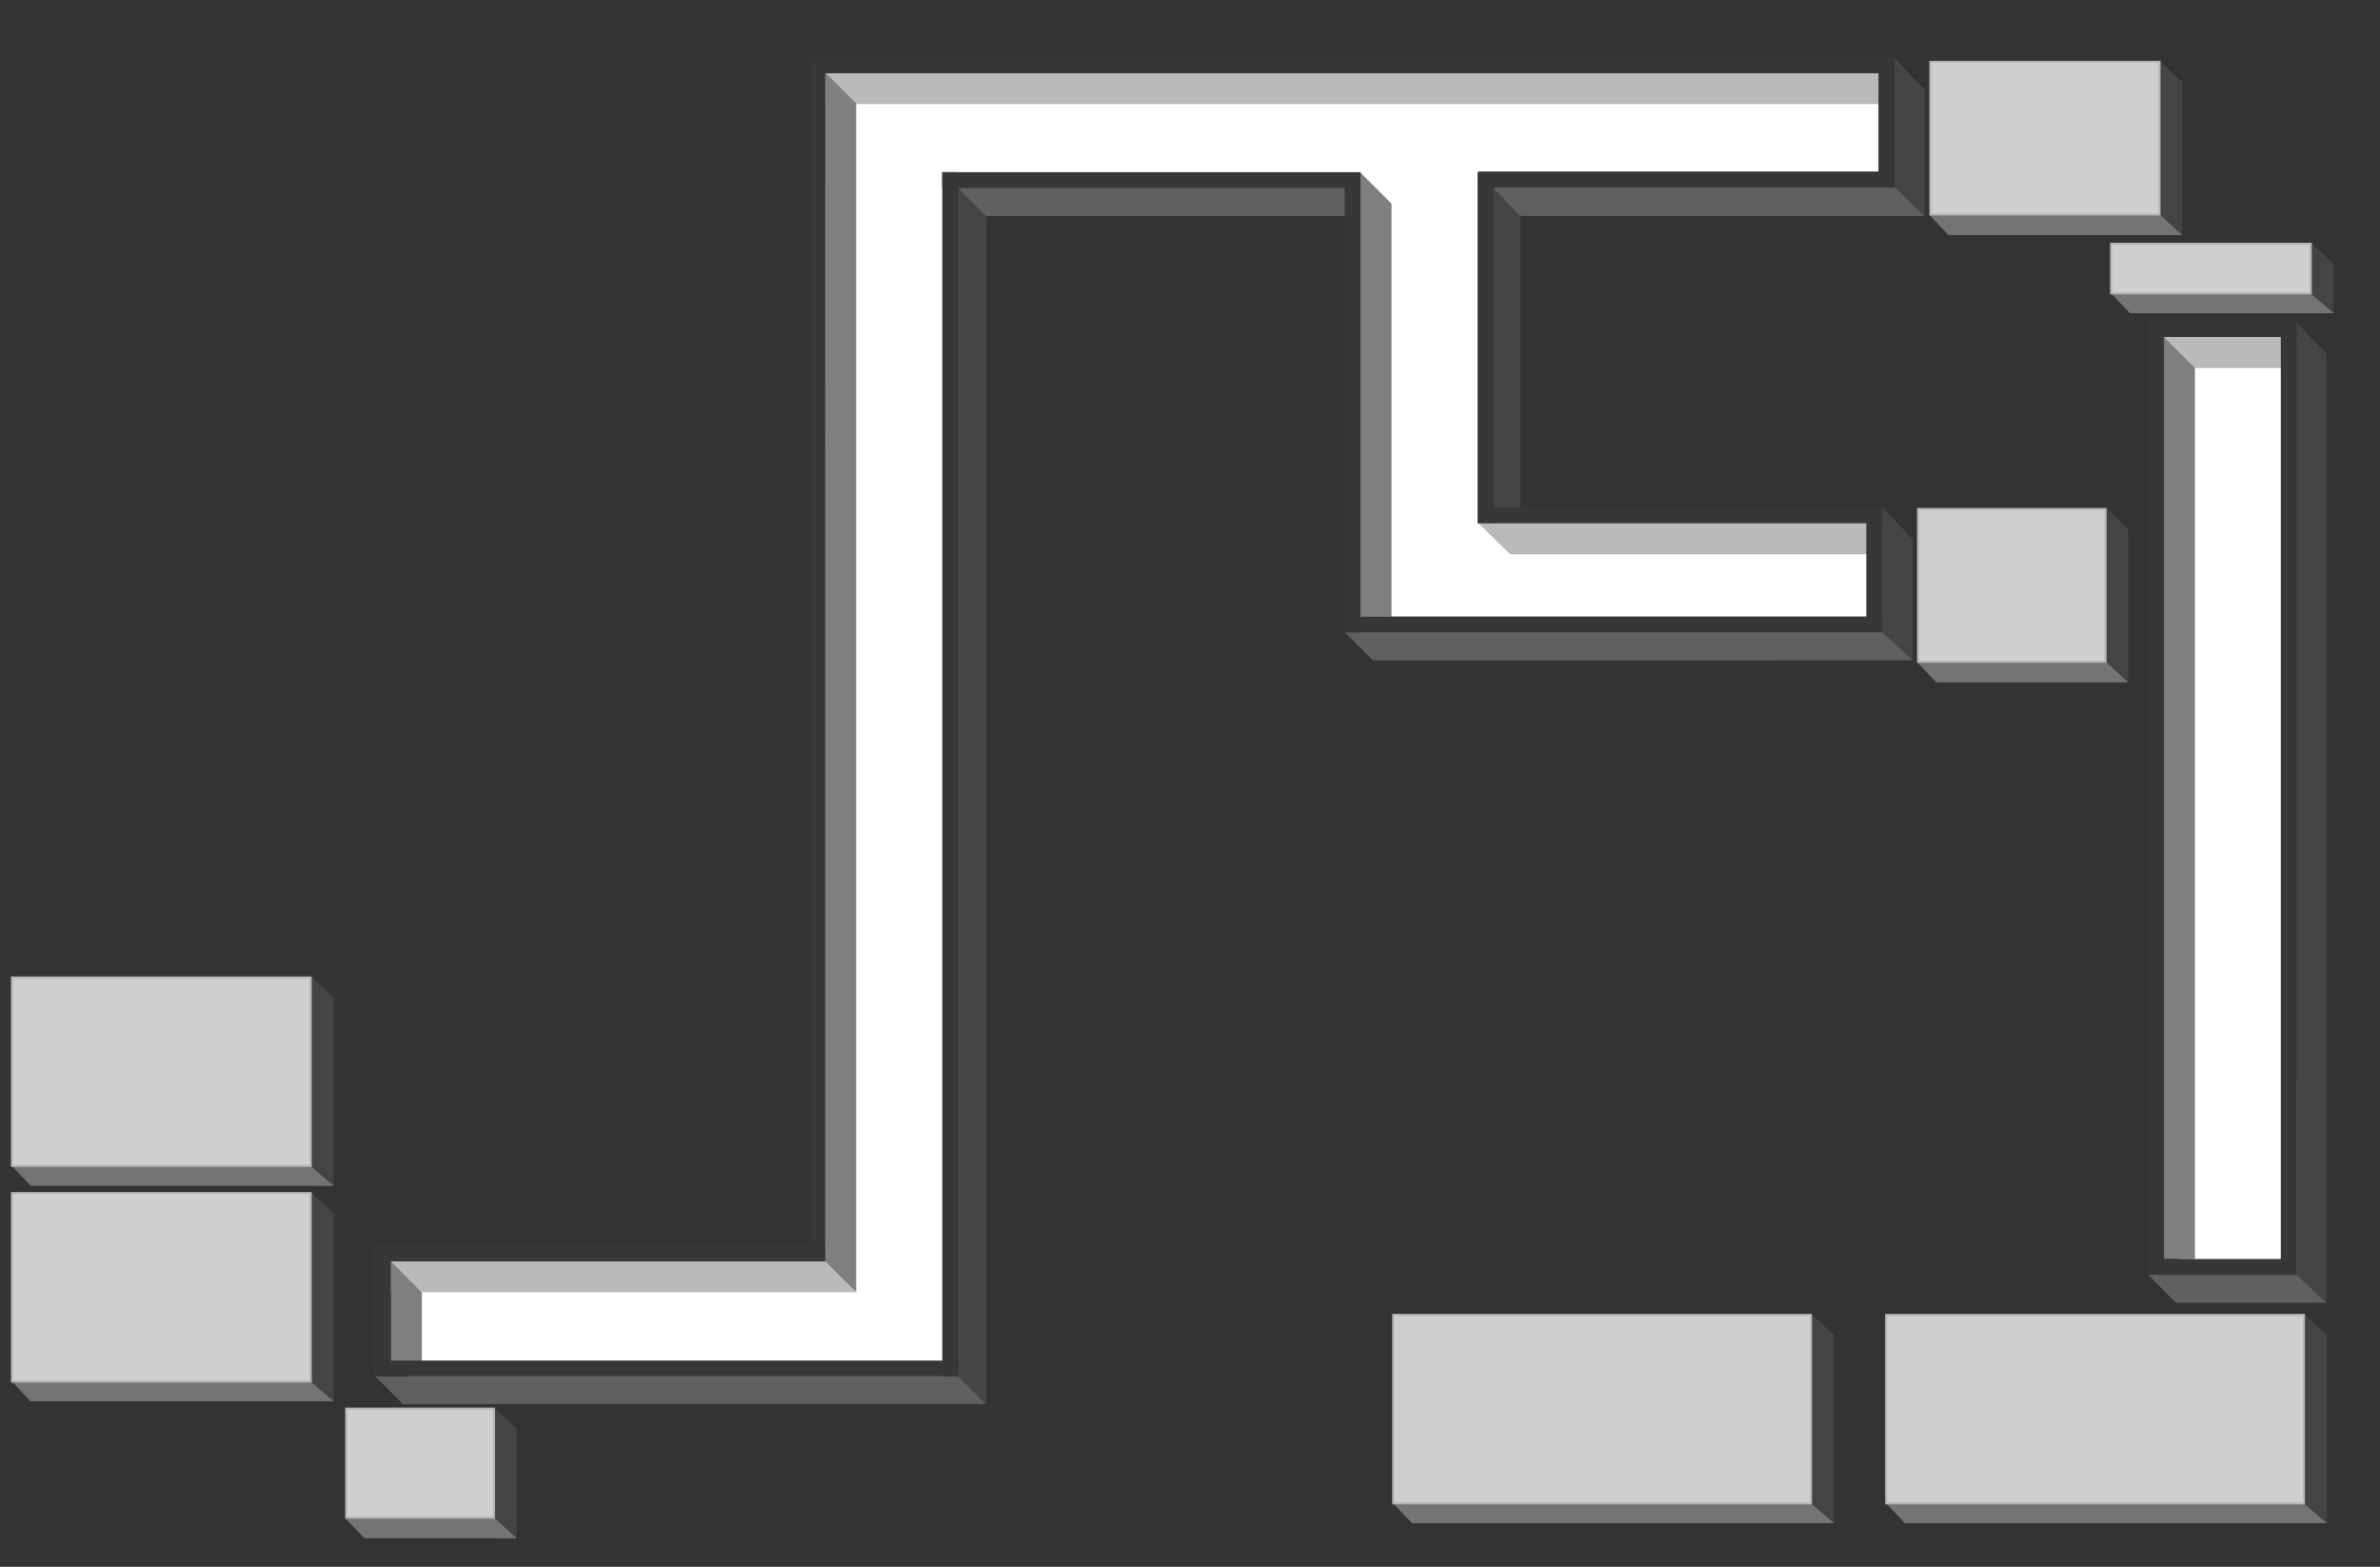 <?xml version="1.0" encoding="utf-8"?>
<!-- Generator: Adobe Illustrator 16.0.0, SVG Export Plug-In . SVG Version: 6.00 Build 0)  -->
<!DOCTYPE svg PUBLIC "-//W3C//DTD SVG 1.1//EN" "http://www.w3.org/Graphics/SVG/1.1/DTD/svg11.dtd">
<svg version="1.1" id="Layer_1" xmlns="http://www.w3.org/2000/svg" xmlns:xlink="http://www.w3.org/1999/xlink" x="0px" y="0px"
	 width="1200px" height="790px" viewBox="0 0 1200 790" enable-background="new 0 0 1200 790" xml:space="preserve">
<rect x="0" y="0" width="1200" height="790" fill="#333333" stroke="none"/>
<polygon fill="#FFFFFF" points="952.145,92.347 952.145,47.662 482.799,47.662 436,47.662 423.865,47.662 423.865,649.802 
	204.865,649.802 204.865,703.885 482.799,703.885 482.799,671.422 482.799,649.802 482.799,92.347 685.922,92.347 685.922,314.828 
	725,314.828 725,318.75 945,318.75 945,263.796 752.583,263.796 752.583,92.347 "/>
<rect x="416.031" y="36.828" fill="#BABABB" width="532" height="15.667"/>
<polygon fill="#7E7F7F" points="416.031,36.511 431.698,52.178 431.698,651.511 414.958,635.75 "/>
<polygon fill="#BABABB" points="197.031,635.844 416.031,635.844 431.698,651.511 197.031,651.511 "/>
<polygon fill="#7E7F7F" points="197.031,635.844 212.698,651.748 212.698,687 197.031,687 "/>
<polygon fill="#7E7F7F" points="685.921,87.005 701.588,102.672 701.588,310.928 685.921,310.928 "/>
<polygon fill="#606060" points="964.39,332.918 692.183,332.895 678.141,318.813 945.719,314.688 "/>
<rect x="481.934" y="94.813" fill="#454545" width="15.39" height="613.113"/>
<rect x="751.169" y="94.823" fill="#454545" width="15.39" height="161.509"/>
<polygon fill="#606060" points="496.823,707.926 203.157,707.926 189.115,693.844 482.99,693.844 "/>
<polygon fill="#606060" points="679.809,108.905 497.143,108.905 482.69,94.413 678.977,94.354 "/>
<polygon fill="#606060" points="970.168,108.905 766.467,108.905 752.583,94.396 969.167,94.396 "/>
<polygon fill="#454545" points="954.953,29 970.343,45 970.343,109.105 951.953,91.304 "/>
<polygon fill="#BABABB" points="745.397,263.796 941.333,263.796 941.333,279.463 761.397,279.463 "/>
<polygon fill="#454545" points="949,255.813 964.39,271.813 964.39,332.918 946.125,316.313 "/>
<g>
	<rect x="1098.85" y="177.724" fill="#FFFFFF" width="59.068" height="469.057"/>
	<polygon fill="#606060" points="1172.942,656.863 1097.104,656.863 1083.063,642.781 1156.892,640.802 	"/>
	<polygon fill="#454545" points="1157.553,162.156 1172.942,178.156 1172.942,656.863 1157.918,642.781 	"/>
	<rect x="1091.016" y="169.891" fill="#BABABB" width="66.031" height="15.667"/>
	<polygon fill="#7E7F7F" points="1091.016,169.891 1106.683,185.558 1106.683,634.813 1091.016,634.813 	"/>
	
		<line fill="none" stroke="#363737" stroke-width="8" stroke-miterlimit="10" x1="1083.12" y1="165.875" x2="1157.961" y2="165.875"/>
	
		<line fill="none" stroke="#363737" stroke-width="8" stroke-miterlimit="10" x1="1153.984" y1="636.615" x2="1153.984" y2="161.922"/>
	
		<line fill="none" stroke="#363737" stroke-width="8" stroke-miterlimit="10" x1="1087.083" y1="161.922" x2="1087.083" y2="634.885"/>
	
		<line fill="none" stroke="#363737" stroke-width="8" stroke-miterlimit="10" x1="1083.063" y1="638.781" x2="1157.969" y2="638.781"/>
</g>
<g>
	<line fill="none" stroke="#363737" stroke-width="8" stroke-miterlimit="10" x1="412.047" y1="31.891" x2="412.047" y2="635.75"/>
	<line fill="none" stroke="#363737" stroke-width="8" stroke-miterlimit="10" x1="416.031" y1="632" x2="189.031" y2="632"/>
	<line fill="none" stroke="#363737" stroke-width="8" stroke-miterlimit="10" x1="193.031" y1="631" x2="193.031" y2="693.844"/>
	<line fill="none" stroke="#363737" stroke-width="8" stroke-miterlimit="10" x1="189.531" y1="690" x2="483.063" y2="690"/>
	<line fill="none" stroke="#363737" stroke-width="8" stroke-miterlimit="10" x1="475.063" y1="90.813" x2="685.922" y2="90.813"/>
	<line fill="none" stroke="#363737" stroke-width="8" stroke-miterlimit="10" x1="745.397" y1="259.796" x2="949" y2="259.796"/>
	<line fill="none" stroke="#363737" stroke-width="8" stroke-miterlimit="10" x1="745.313" y1="90.473" x2="954.953" y2="90.473"/>
	<line fill="none" stroke="#363737" stroke-width="8" stroke-miterlimit="10" x1="951.125" y1="30.866" x2="951.125" y2="94.396"/>
	<line fill="none" stroke="#363737" stroke-width="8" stroke-miterlimit="10" x1="955.125" y1="32.948" x2="408.063" y2="32.948"/>
	<line fill="none" stroke="#363737" stroke-width="8" stroke-miterlimit="10" x1="678.141" y1="314.828" x2="949" y2="314.828"/>
	<line fill="none" stroke="#363737" stroke-width="8" stroke-miterlimit="10" x1="479.094" y1="693.844" x2="479.094" y2="86.813"/>
	<line fill="none" stroke="#363737" stroke-width="8" stroke-miterlimit="10" x1="681.984" y1="87.005" x2="681.984" y2="318.813"/>
	<line fill="none" stroke="#363737" stroke-width="8" stroke-miterlimit="10" x1="749" y1="263.796" x2="749" y2="86.844"/>
	<line fill="none" stroke="#363737" stroke-width="8" stroke-miterlimit="10" x1="945" y1="255.813" x2="945" y2="318.75"/>
</g>
<polygon fill="#444444" points="1100.244,118.561 1089.3,118.561 1089.3,30.866 1100.244,41.376 "/>
<polygon fill="#747475" points="1100.244,118.561 982.47,118.561 972.976,108.56 1089.371,108.56 "/>
<rect x="973.27" y="31.158" fill="#CFCFCF" stroke="#B5B5B5" stroke-miterlimit="10" width="115.594" height="77.04"/>
<g>
	<polygon fill="#444444" points="1073.041,344.027 1062.097,344.027 1062.097,256.332 1073.041,266.844 	"/>
	<polygon fill="#747475" points="1073.041,344.027 976.267,344.027 966.772,334.027 1062.168,334.027 	"/>
	<rect x="967.066" y="256.625" fill="#CFCFCF" stroke="#B5B5B5" stroke-miterlimit="10" width="94.594" height="77.039"/>
</g>
<g>
	<polygon fill="#444444" points="260.498,775.621 249.553,775.621 249.553,709.926 260.498,720.438 	"/>
	<polygon fill="#747475" points="260.498,775.621 183.723,775.621 174.229,765.621 249.625,765.621 	"/>
	<rect x="174.523" y="710.219" fill="#CFCFCF" stroke="#B5B5B5" stroke-miterlimit="10" width="74.594" height="55.039"/>
</g>
<polygon fill="#444444" points="1173.23,768 1160.512,768 1161.648,662.422 1173.23,673.134 "/>
<polygon fill="#747475" points="1173.23,768 960.455,768 950.962,757.999 1161.293,757.821 "/>
<rect x="950.962" y="662.949" fill="#CFCFCF" stroke="#B5B5B5" stroke-miterlimit="10" width="210.687" height="95.05"/>
<polygon fill="#444444" points="924.705,768 911.986,768 913.123,662.422 924.705,673.134 "/>
<polygon fill="#747475" points="924.705,768 711.93,768 702.437,757.999 912.768,757.821 "/>
<rect x="702.437" y="662.949" fill="#CFCFCF" stroke="#B5B5B5" stroke-miterlimit="10" width="210.687" height="95.05"/>
<g>
	<polygon fill="#444444" points="1176.675,157.922 1163.956,157.922 1165.093,122.344 1176.675,133.056 	"/>
	<polygon fill="#747475" points="1176.675,157.922 1073.899,157.922 1064.406,147.921 1164.737,147.743 	"/>
	<rect x="1064.406" y="122.871" fill="#CFCFCF" stroke="#B5B5B5" stroke-miterlimit="10" width="100.687" height="25.05"/>
</g>
<g>
	<polygon fill="#444444" points="168.269,706.574 155.55,706.574 156.687,600.996 168.269,611.708 	"/>
	<polygon fill="#747475" points="168.269,706.574 15.493,706.574 6,696.573 156.331,696.396 	"/>
	<rect x="6" y="601.523" fill="#CFCFCF" stroke="#B5B5B5" stroke-miterlimit="10" width="150.687" height="95.05"/>
</g>
<g>
	<polygon fill="#444444" points="168.269,597.873 155.55,597.873 156.687,492.295 168.269,503.007 	"/>
	<polygon fill="#747475" points="168.269,597.873 15.493,597.873 6,587.872 156.331,587.694 	"/>
	<rect x="6" y="492.822" fill="#CFCFCF" stroke="#B5B5B5" stroke-miterlimit="10" width="150.687" height="95.05"/>
</g>
</svg>
